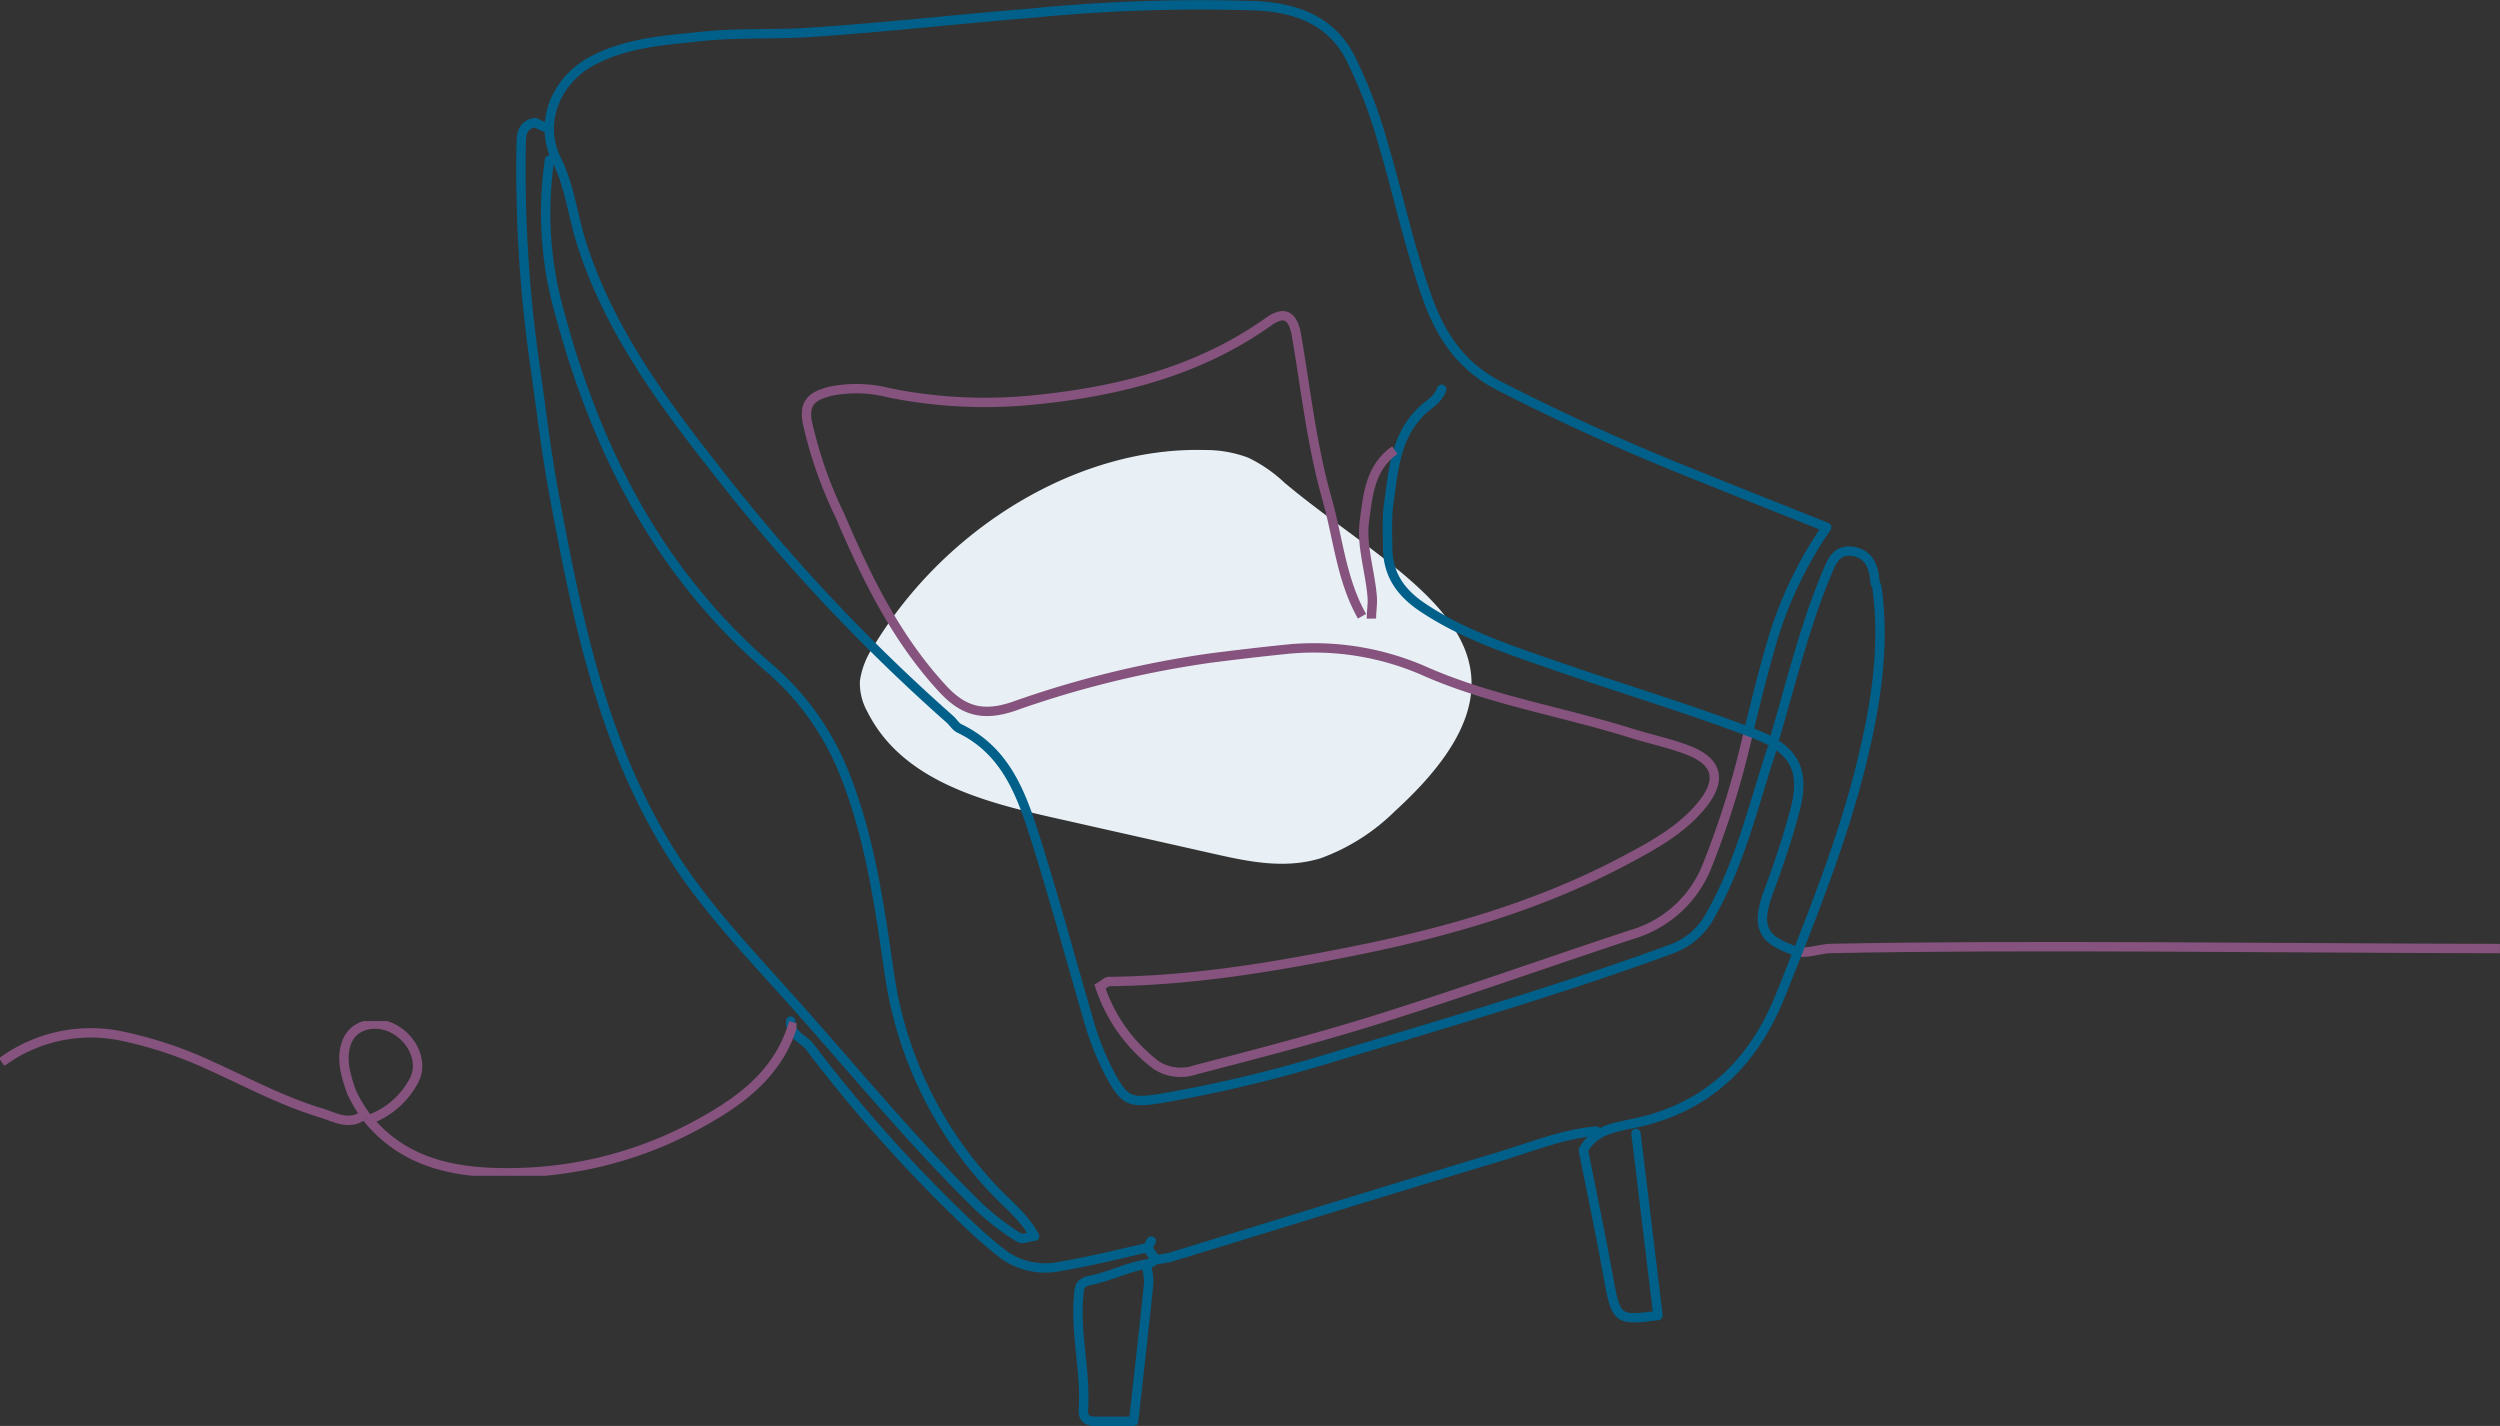 <svg xmlns="http://www.w3.org/2000/svg" xmlns:xlink="http://www.w3.org/1999/xlink" width="266.407" height="151.953" viewBox="0 0 266.407 151.953">
  <rect x="0" y="0" width="266.407" height="151.953" fill="#333333" stroke="none"/>
  <defs>
    <clipPath id="clip-path">
      <rect id="Rectángulo_46" data-name="Rectángulo 46" width="84.882" height="16.489" transform="translate(0 0)" fill="none" stroke="#707070" stroke-width="1"/>
    </clipPath>
  </defs>
  <g id="Grupo_529" data-name="Grupo 529" transform="translate(-833.296 -3534.162)">
    <g id="Grupo_179" data-name="Grupo 179" transform="translate(842.696 3534.315)">
      <g id="Grupo_180" data-name="Grupo 180">
        <path id="Trazado_779" data-name="Trazado 779" d="M127.421,51.23a15.342,15.342,0,0,0-3.8-2.609,12.8,12.8,0,0,0-4.612-.817c-13.286-.391-27.561,8.061-35.313,20.908a8.789,8.789,0,0,0-1.463,3.7,6.261,6.261,0,0,0,.8,3.284c3.631,7.244,12.058,9.535,19.75,11.268l17.155,3.866c3.69.832,7.563,1.657,11.421.465a21.85,21.85,0,0,0,7.89-5.011c19.093-17.384.317-24.773-11.827-35.05" fill="#e9f0f5"/>
        <path id="Trazado_780" data-name="Trazado 780" d="M176.917,77.857c.711-2.876,1.4-5.757,2.22-8.6a42.853,42.853,0,0,1,6.12-13.22c-4.364-1.744-8.735-3.462-13.084-5.232a241.166,241.166,0,0,1-21.983-9.926c-3.911-2.068-6.056-5.28-7.48-9.264-1.927-5.39-3.1-10.989-4.724-16.463a51.438,51.438,0,0,0-3.526-9.21C132.4,1.985,128.643.678,124.512.465a182.145,182.145,0,0,0-23.947.782c-7.9.634-15.779,1.537-23.7,2.052-3.837.249-7.679.021-11.48.427-4,.427-8.044.645-11.755,2.653-3.872,2.1-5.638,6.635-3.713,10.51,1.414,2.847,1.73,6.012,2.691,9,2.984,9.268,8.683,16.916,14.571,24.38A195.038,195.038,0,0,0,91.824,76.493c.354.309.61.785,1.01.976,5.059,2.418,6.69,7.219,8.191,12,1.97,6.273,3.687,12.625,5.527,18.939a29.83,29.83,0,0,0,2.5,6.228c1.445,2.588,2.066,2.767,5.229,2.263a145.314,145.314,0,0,0,18.938-4.577c11.884-3.575,23.81-7.049,35.476-11.338a7.613,7.613,0,0,0,4.257-3.775c3.116-5.485,4.506-11.577,6.45-17.476" fill="none" stroke="#00608a" stroke-linecap="round" stroke-linejoin="round" stroke-width="1"/>
        <path id="Trazado_781" data-name="Trazado 781" d="M135.741,65.518c-2.2-3.87-2.537-8.3-3.723-12.474-1.623-5.71-2.262-11.616-3.258-17.45-.36-2.107-1.272-2.684-2.98-1.468-7.489,5.331-16.1,7.451-24.983,8.337A51.555,51.555,0,0,1,85.314,41.7a13.945,13.945,0,0,0-6.223-.159c-2.027.513-2.821,1.269-2.468,3.277a45.724,45.724,0,0,0,3.482,9.975c2.842,6.633,5.985,13.086,10.962,18.465,2.14,2.312,4.223,2.99,7.539,1.863a107.527,107.527,0,0,1,21.159-5.173c2.744-.345,5.488-.67,8.24-.944a29.318,29.318,0,0,1,14.723,2.5c6.981,3.01,14.5,4.214,21.709,6.478,1.984.623,4.038,1.045,5.975,1.782,2.585.985,4.156,2.694,1.486,5.935-2.13,2.586-5.06,4.191-7.968,5.743-9.172,4.9-19.029,7.738-29.181,9.766-8.582,1.714-17.178,3.148-25.956,3.231-.259,0-.517.284-.97.549a17.27,17.27,0,0,0,5.993,8.369,4.813,4.813,0,0,0,4.195.485c6.6-1.711,13.211-3.427,19.713-5.475,8.953-2.821,17.8-5.972,26.716-8.92a12.337,12.337,0,0,0,8.033-7.223,92.9,92.9,0,0,0,4.443-14.365" fill="none" stroke="#85537d" stroke-miterlimit="10" stroke-width="1"/>
        <path id="Trazado_782" data-name="Trazado 782" d="M48.66,13.4l-1.041-.492c-1.084.188-1.451.87-1.472,1.988a144.866,144.866,0,0,0,1.4,23.457c.692,4.814,1.246,9.66,2.142,14.441,2.414,12.882,4.991,25.717,11.93,37.171,3.471,5.73,7.989,10.555,12.445,15.494,6.9,7.649,13.382,15.676,20.754,22.9a27.174,27.174,0,0,0,4.222,3.275c.65.425,1.023-.031,1.809-.045-1.113-2.06-2.878-3.407-4.32-4.943a42.064,42.064,0,0,1-11.183-23.229c-1.044-7.1-2.017-14.2-4.7-20.964a28.9,28.9,0,0,0-8.064-11.411C60.856,60.965,54.184,47.892,50.27,33.321a39.041,39.041,0,0,1-1.111-16.428" fill="none" stroke="#00608a" stroke-linecap="round" stroke-linejoin="round" stroke-width="1"/>
        <path id="Trazado_784" data-name="Trazado 784" d="M181.9,101.177c.884.421,2.825-.257,3.743-.256,20.408-.416,47.2-.04,71.361.007" fill="none" stroke="#85537d" stroke-miterlimit="10" stroke-width="1"/>
        <path id="Trazado_785" data-name="Trazado 785" d="M164.935,120.627q1.173,9.707,2.344,19.4c-4.43.589-4.471.49-5.355-4.439-.795-4.428-1.736-8.83-2.6-13.175,1.3-2.4,3.839-2.476,6.112-3.022,7.548-1.812,12.2-6.647,15-13.716,3.225-8.125,6.524-16.246,8.591-24.727,1.458-5.982,2.447-12.167,1.6-18.425-.035-.256-.219-.5-.234-.75-.1-1.657-.766-3.02-2.509-3.191s-2.2,1.364-2.751,2.689c-2.339,5.661-3.741,11.612-5.479,17.459" fill="none" stroke="#00608a" stroke-linecap="round" stroke-linejoin="round" stroke-width="1"/>
        <path id="Trazado_786" data-name="Trazado 786" d="M144.225,41.33c-.34,1.037-1.308,1.543-2.023,2.216-3.069,2.885-3.122,6.788-3.687,10.506a33.679,33.679,0,0,0-.037,3.736c-.111,3.012,1.177,5.082,3.717,6.784,4.261,2.855,9.069,4.446,13.789,6.09,7.125,2.482,14.368,4.632,21.429,7.318,4.336,1.648,5.623,3.829,4.46,8.227-.759,2.868-1.7,5.7-2.74,8.477-1.518,4.046-.676,5.284,2.769,6.493" fill="none" stroke="#00608a" stroke-linecap="round" stroke-linejoin="round" stroke-width="1"/>
        <path id="Trazado_787" data-name="Trazado 787" d="M160.693,120.377c-3.648.325-7.017,1.735-10.471,2.771-11.667,3.5-23.3,7.124-34.944,10.683a11.526,11.526,0,0,1-1.744.261" fill="none" stroke="#00608a" stroke-linecap="round" stroke-linejoin="round" stroke-width="1"/>
        <path id="Trazado_788" data-name="Trazado 788" d="M113.035,133.1c1.057,1.151.508,1.3-.738,1.549-1.871.378-3.639,1.273-5.511,1.636-1.251.243-1.179.9-1.253,1.8-.333,4.015.785,7.963.515,11.97-.061.9.408,1.251,1.248,1.248,1.336,0,2.672,0,4.106,0,.561-5.059,1.112-9.884,1.614-14.714a7.389,7.389,0,0,0-.231-1.743" fill="none" stroke="#00608a" stroke-linecap="round" stroke-linejoin="round" stroke-width="1"/>
        <path id="Trazado_789" data-name="Trazado 789" d="M74.859,108.657c-.1,1.469,1.33,1.838,2.022,2.723a157.309,157.309,0,0,0,16.7,18.717,50.5,50.5,0,0,0,4,3.474,7.631,7.631,0,0,0,5.966,1.23c3.1-.516,6.164-1.279,9.232-1.982.213-.049.339-.473.506-.722" fill="none" stroke="#00608a" stroke-linecap="round" stroke-linejoin="round" stroke-width="1"/>
        <path id="Trazado_790" data-name="Trazado 790" d="M139.235,47.813c-2.62,1.827-2.857,4.7-3.232,7.482s.633,5.469.827,8.221c.055.79-.1,1.5-.09,2.251" fill="none" stroke="#85537d" stroke-miterlimit="10" stroke-width="1"/>
        <g id="Grupo_206" data-name="Grupo 206" transform="translate(-9.4 108.657)">
          <g id="Grupo_205" data-name="Grupo 205" clip-path="url(#clip-path)">
            <path id="Trazado_891" data-name="Trazado 891" d="M84.572.141c-1.468,5.158-5.26,8.123-9.714,10.6a42.086,42.086,0,0,1-19.9,5.414C49,16.272,43.215,15.4,39.1,10.292" fill="none" stroke="#85537d" stroke-miterlimit="10" stroke-width="1"/>
            <path id="Trazado_892" data-name="Trazado 892" d="M38.675,10.081c-1.535,1.078-3.07.123-4.42-.283-4.211-1.263-8.093-3.373-12.1-5.172a43.533,43.533,0,0,0-9.277-3.05A16.023,16.023,0,0,0,.181,4.371" fill="none" stroke="#85537d" stroke-miterlimit="10" stroke-width="1"/>
            <path id="Trazado_893" data-name="Trazado 893" d="M39.31,10.5a8.746,8.746,0,0,0,4.843-4.241c.96-1.892-.168-4.409-2.305-5.487-1.794-.906-4.053-.441-4.816,1.29-.788,1.791-.2,3.7.413,5.464A15.476,15.476,0,0,0,39.1,10.293" fill="none" stroke="#85537d" stroke-miterlimit="10" stroke-width="1"/>
          </g>
        </g>
      </g>
    </g>
  </g>
</svg>
